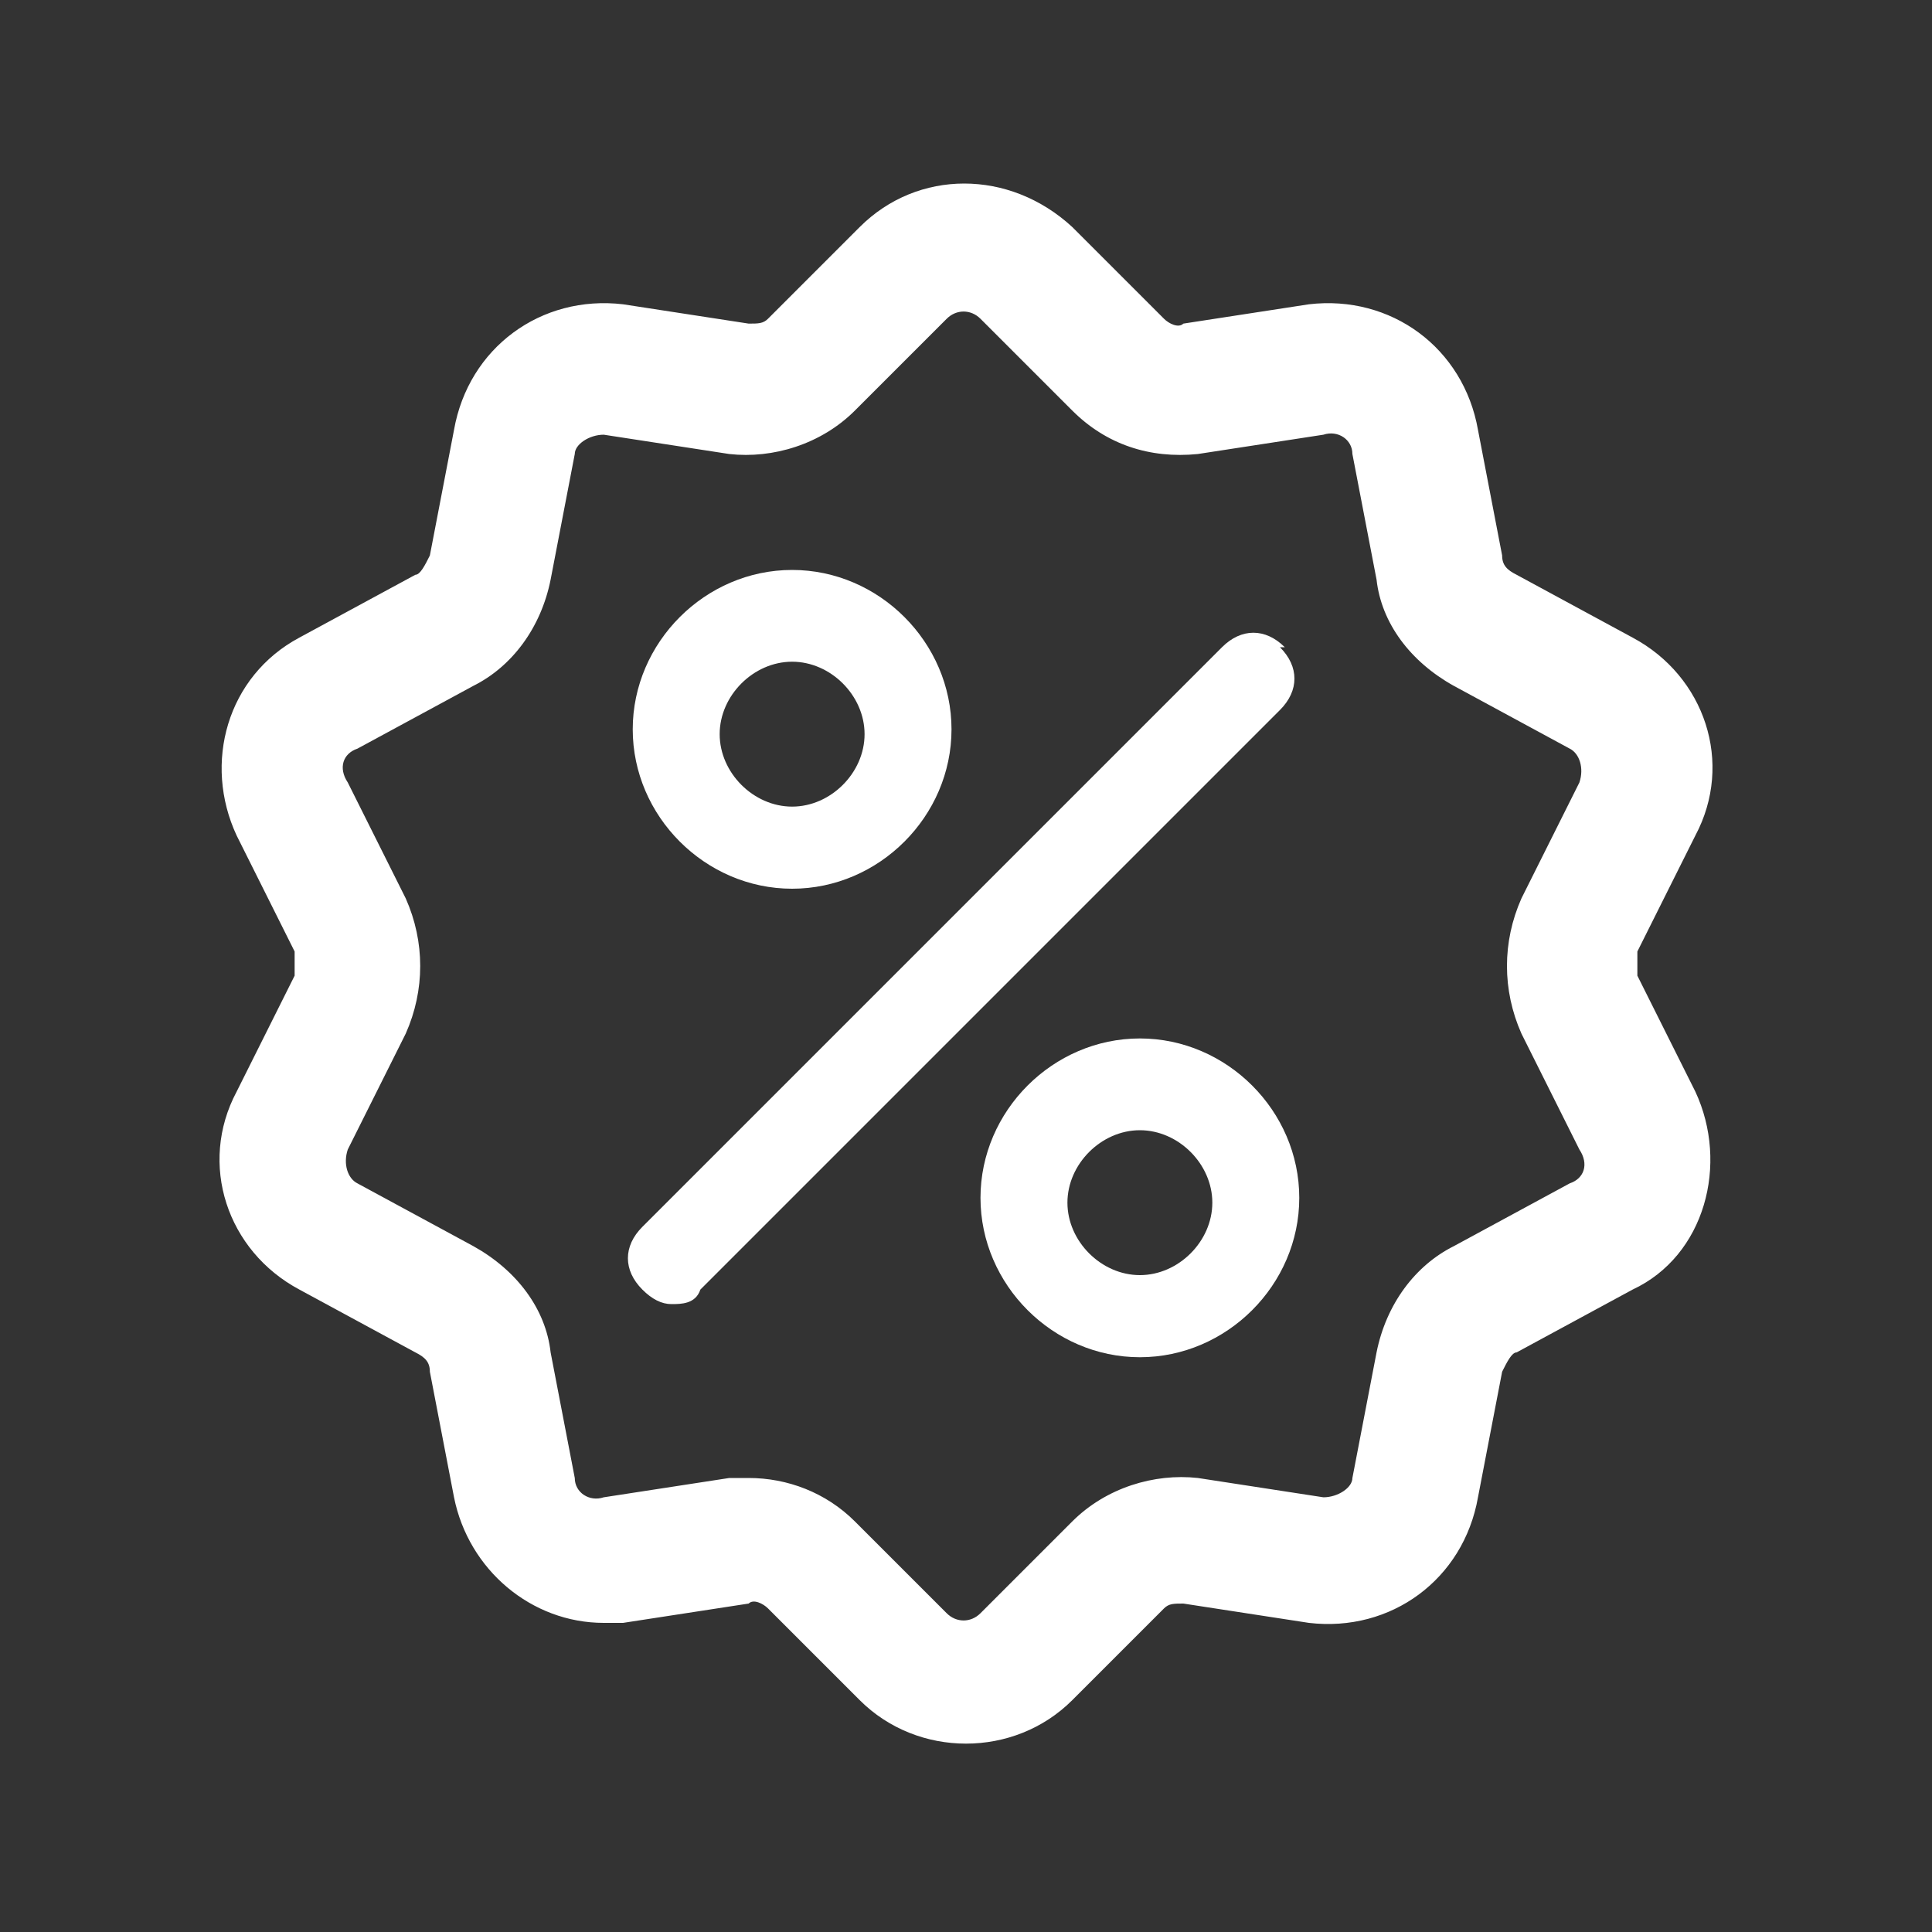 <?xml version="1.0" encoding="UTF-8"?>
<svg id="Capa_1" xmlns="http://www.w3.org/2000/svg" viewBox="0 0 40 40">
  <rect x="0" y="0" width="40" height="40" fill="#333333" stroke="none"/>
  <g>
    <path d="M33.7,20.4c-.1-.3-.1-.6,0-.8l1.2-2.4c.7-1.3.1-2.9-1.2-3.6l-2.4-1.3c-.3-.1-.4-.4-.5-.7l-.5-2.6c-.3-1.5-1.6-2.5-3.1-2.2l-2.6.4c-.3,0-.6,0-.8-.3l-1.9-1.9c-1.1-1-2.7-1-3.8,0l-1.9,1.9c-.2.2-.5.3-.8.3l-2.6-.4c-1.5-.2-2.8.8-3.1,2.2l-.5,2.6c0,.3-.2.5-.5.7l-2.4,1.3c-1.3.7-1.8,2.3-1.2,3.6l1.2,2.4c.1.3.1.6,0,.8l-1.2,2.4c-.7,1.3-.1,2.9,1.2,3.6l2.4,1.3c.3.1.4.4.5.7l.5,2.6c.2,1.3,1.4,2.3,2.7,2.3.1,0,.3,0,.4,0l2.6-.4c.3,0,.6,0,.8.3l1.9,1.9c.5.5,1.2.8,1.9.8.7,0,1.4-.3,1.9-.8l1.9-1.9c.2-.2.5-.3.8-.3l2.6.4c1.5.2,2.8-.8,3.1-2.2l.5-2.6c0-.3.2-.5.5-.7l2.4-1.3c1.3-.7,1.8-2.3,1.2-3.6l-1.2-2.4ZM32.8,24.8l-2.4,1.3c-.8.4-1.3,1.1-1.4,2l-.5,2.6c0,.5-.5.8-1,.8l-2.6-.4c-.8-.1-1.7.2-2.3.7l-1.9,1.9c-.4.4-.9.4-1.3,0l-1.9-1.9c-.5-.5-1.2-.8-1.9-.8s-.3,0-.4,0l-2.6.4c-.5,0-1-.3-1-.8l-.5-2.6c-.1-.8-.7-1.6-1.4-2l-2.4-1.3c-.4-.2-.6-.8-.4-1.2l1.2-2.4c.4-.8.4-1.6,0-2.4l-1.2-2.4c-.2-.5,0-1,.4-1.2l2.4-1.3c.8-.4,1.3-1.1,1.4-2l.5-2.6c0-.5.5-.8,1-.8l2.6.4c.8.1,1.7-.2,2.3-.7l1.9-1.9c.4-.4.9-.4,1.3,0l1.9,1.9c.6.6,1.4.9,2.3.7l2.6-.4c.5,0,1,.3,1,.8l.5,2.6c.1.8.7,1.6,1.4,2l2.4,1.3c.4.2.6.8.4,1.2l-1.2,2.4c-.4.8-.4,1.6,0,2.4l1.2,2.4c.2.5,0,1-.4,1.2Z" style="fill: #fff;"/>
    <path d="M20,36.1c-.8,0-1.6-.3-2.2-.9l-1.9-1.9c-.1-.1-.3-.2-.4-.1l-2.6.4c-.1,0-.3,0-.4,0-1.5,0-2.8-1.1-3.1-2.6l-.5-2.6c0-.2-.1-.3-.3-.4l-2.4-1.3c-1.5-.8-2.1-2.6-1.3-4.1l1.2-2.4c0-.2,0-.3,0-.5l-1.2-2.4c-.7-1.5-.2-3.3,1.3-4.1l2.4-1.3c.1,0,.2-.2.3-.4l.5-2.6c.3-1.7,1.8-2.8,3.5-2.6l2.6.4c.2,0,.3,0,.4-.1l1.9-1.9c1.2-1.2,3.1-1.2,4.4,0l1.9,1.9c.1.1.3.2.4.1l2.6-.4c1.7-.2,3.2.9,3.5,2.6l.5,2.6c0,.2.1.3.3.4l2.4,1.3c1.5.8,2.1,2.6,1.3,4.1l-1.2,2.4c0,.2,0,.3,0,.5l1.2,2.4c.7,1.5.2,3.4-1.3,4.1l-2.4,1.3c-.1,0-.2.2-.3.4l-.5,2.6c-.3,1.7-1.8,2.8-3.5,2.6l-2.6-.4c-.2,0-.3,0-.4.1l-1.9,1.9c-.6.6-1.4.9-2.2.9ZM15.5,32.5c.3,0,.7.1.9.4l1.9,1.9c.4.4,1,.7,1.6.7s1.2-.2,1.6-.7l1.9-1.9c.3-.3.7-.4,1.1-.4l2.6.4c1.3.2,2.4-.7,2.6-1.9l.5-2.6c0-.4.3-.7.7-.9l2.4-1.3c1.1-.6,1.6-2,1-3.1l-1.2-2.4c-.2-.4-.2-.8,0-1.2l1.2-2.4c.6-1.1.1-2.5-1-3.1l-2.4-1.3c-.4-.2-.6-.5-.7-.9l-.5-2.6c-.2-1.3-1.4-2.1-2.6-1.9l-2.6.4c-.4,0-.8,0-1.1-.4l-1.9-1.9c-.9-.9-2.4-.9-3.3,0l-1.9,1.9c-.3.3-.7.4-1.1.4l-2.6-.4c-1.3-.2-2.4.7-2.6,1.9l-.5,2.6c0,.4-.3.7-.7.9l-2.4,1.3c-1.1.6-1.6,2-1,3.1l1.2,2.4c.2.4.2.8,0,1.2l-1.2,2.4c-.6,1.1-.1,2.5,1,3.1l2.4,1.3c.4.2.6.5.7.9l.5,2.6c.2,1.2,1.4,2.1,2.6,1.9l2.6-.4c0,0,.1,0,.2,0ZM20,34.3c-.3,0-.7-.1-.9-.4l-1.9-1.9c-.5-.5-1.2-.7-2-.6l-2.6.4c-.7.1-1.4-.4-1.5-1.1l-.5-2.6c-.1-.7-.6-1.3-1.2-1.7l-2.4-1.3c-.6-.3-.9-1.1-.6-1.7l1.2-2.4c.3-.7.3-1.4,0-2.1l-1.2-2.4c-.3-.6,0-1.4.6-1.7l2.4-1.3c.6-.3,1.1-1,1.2-1.7l.5-2.6c.1-.7.8-1.2,1.5-1.1l2.6.4c.7.1,1.4-.1,2-.6l1.9-1.9c.5-.5,1.3-.5,1.8,0l1.9,1.9c.5.5,1.2.7,2,.6l2.6-.4c.7,0,1.4.4,1.5,1.1l.5,2.6c.1.7.6,1.3,1.2,1.7l2.4,1.3c.6.3.9,1.1.6,1.7l-1.2,2.4c-.3.7-.3,1.4,0,2.1l1.2,2.4c.3.6,0,1.4-.6,1.7l-2.4,1.3c-.6.3-1.1,1-1.2,1.7l-.5,2.6c-.1.7-.8,1.2-1.5,1.1l-2.6-.4c-.7-.1-1.4.1-2,.6l-1.9,1.9c-.3.2-.6.4-.9.4ZM15.5,30.6c.8,0,1.6.3,2.2.9l1.9,1.9c.2.2.5.2.7,0l1.9-1.9c.7-.7,1.7-1,2.6-.9l2.6.4c.3,0,.6-.2.6-.4l.5-2.6c.2-1,.8-1.8,1.6-2.2l2.4-1.3c.3-.1.4-.4.2-.7l-1.2-2.4c-.4-.9-.4-1.9,0-2.8l1.2-2.4c.1-.3,0-.6-.2-.7l-2.4-1.3c-.9-.5-1.5-1.3-1.6-2.2l-.5-2.6c0-.3-.3-.5-.6-.4l-2.6.4c-1,.1-1.9-.2-2.6-.9l-1.9-1.9c-.2-.2-.5-.2-.7,0l-1.9,1.9c-.7.7-1.7,1-2.6.9l-2.6-.4c-.3,0-.6.2-.6.4l-.5,2.6c-.2,1-.8,1.8-1.6,2.2l-2.4,1.3c-.3.1-.4.4-.2.7l1.2,2.4c.4.9.4,1.9,0,2.8l-1.2,2.4c-.1.3,0,.6.2.7l2.4,1.3c.9.5,1.5,1.3,1.6,2.2l.5,2.6c0,.3.3.5.6.4l2.6-.4c.1,0,.3,0,.4,0Z" style="fill: #fff;"/>
  </g>
  <path d="M26.6,13.4c-.4-.4-.9-.4-1.3,0l-12,12c-.4.4-.4.9,0,1.3.2.2.4.3.6.3s.5,0,.6-.3l12-12c.4-.4.4-.9,0-1.3Z" style="fill: #fff;"/>
  <path d="M16.4,11.8c-1.8,0-3.3,1.5-3.3,3.3s1.5,3.3,3.3,3.3,3.3-1.5,3.3-3.3-1.5-3.3-3.3-3.3ZM16.4,16.7c-.8,0-1.5-.7-1.5-1.5s.7-1.5,1.5-1.5,1.5.7,1.5,1.5c0,.8-.7,1.5-1.5,1.5Z" style="fill: #fff;"/>
  <path d="M23.6,21.5c-1.8,0-3.3,1.5-3.3,3.3s1.5,3.3,3.3,3.3,3.3-1.5,3.3-3.3-1.5-3.3-3.3-3.3ZM23.6,26.4c-.8,0-1.5-.7-1.5-1.5s.7-1.5,1.5-1.5,1.5.7,1.5,1.5-.7,1.5-1.5,1.5Z" style="fill: #fff;"/>
</svg>